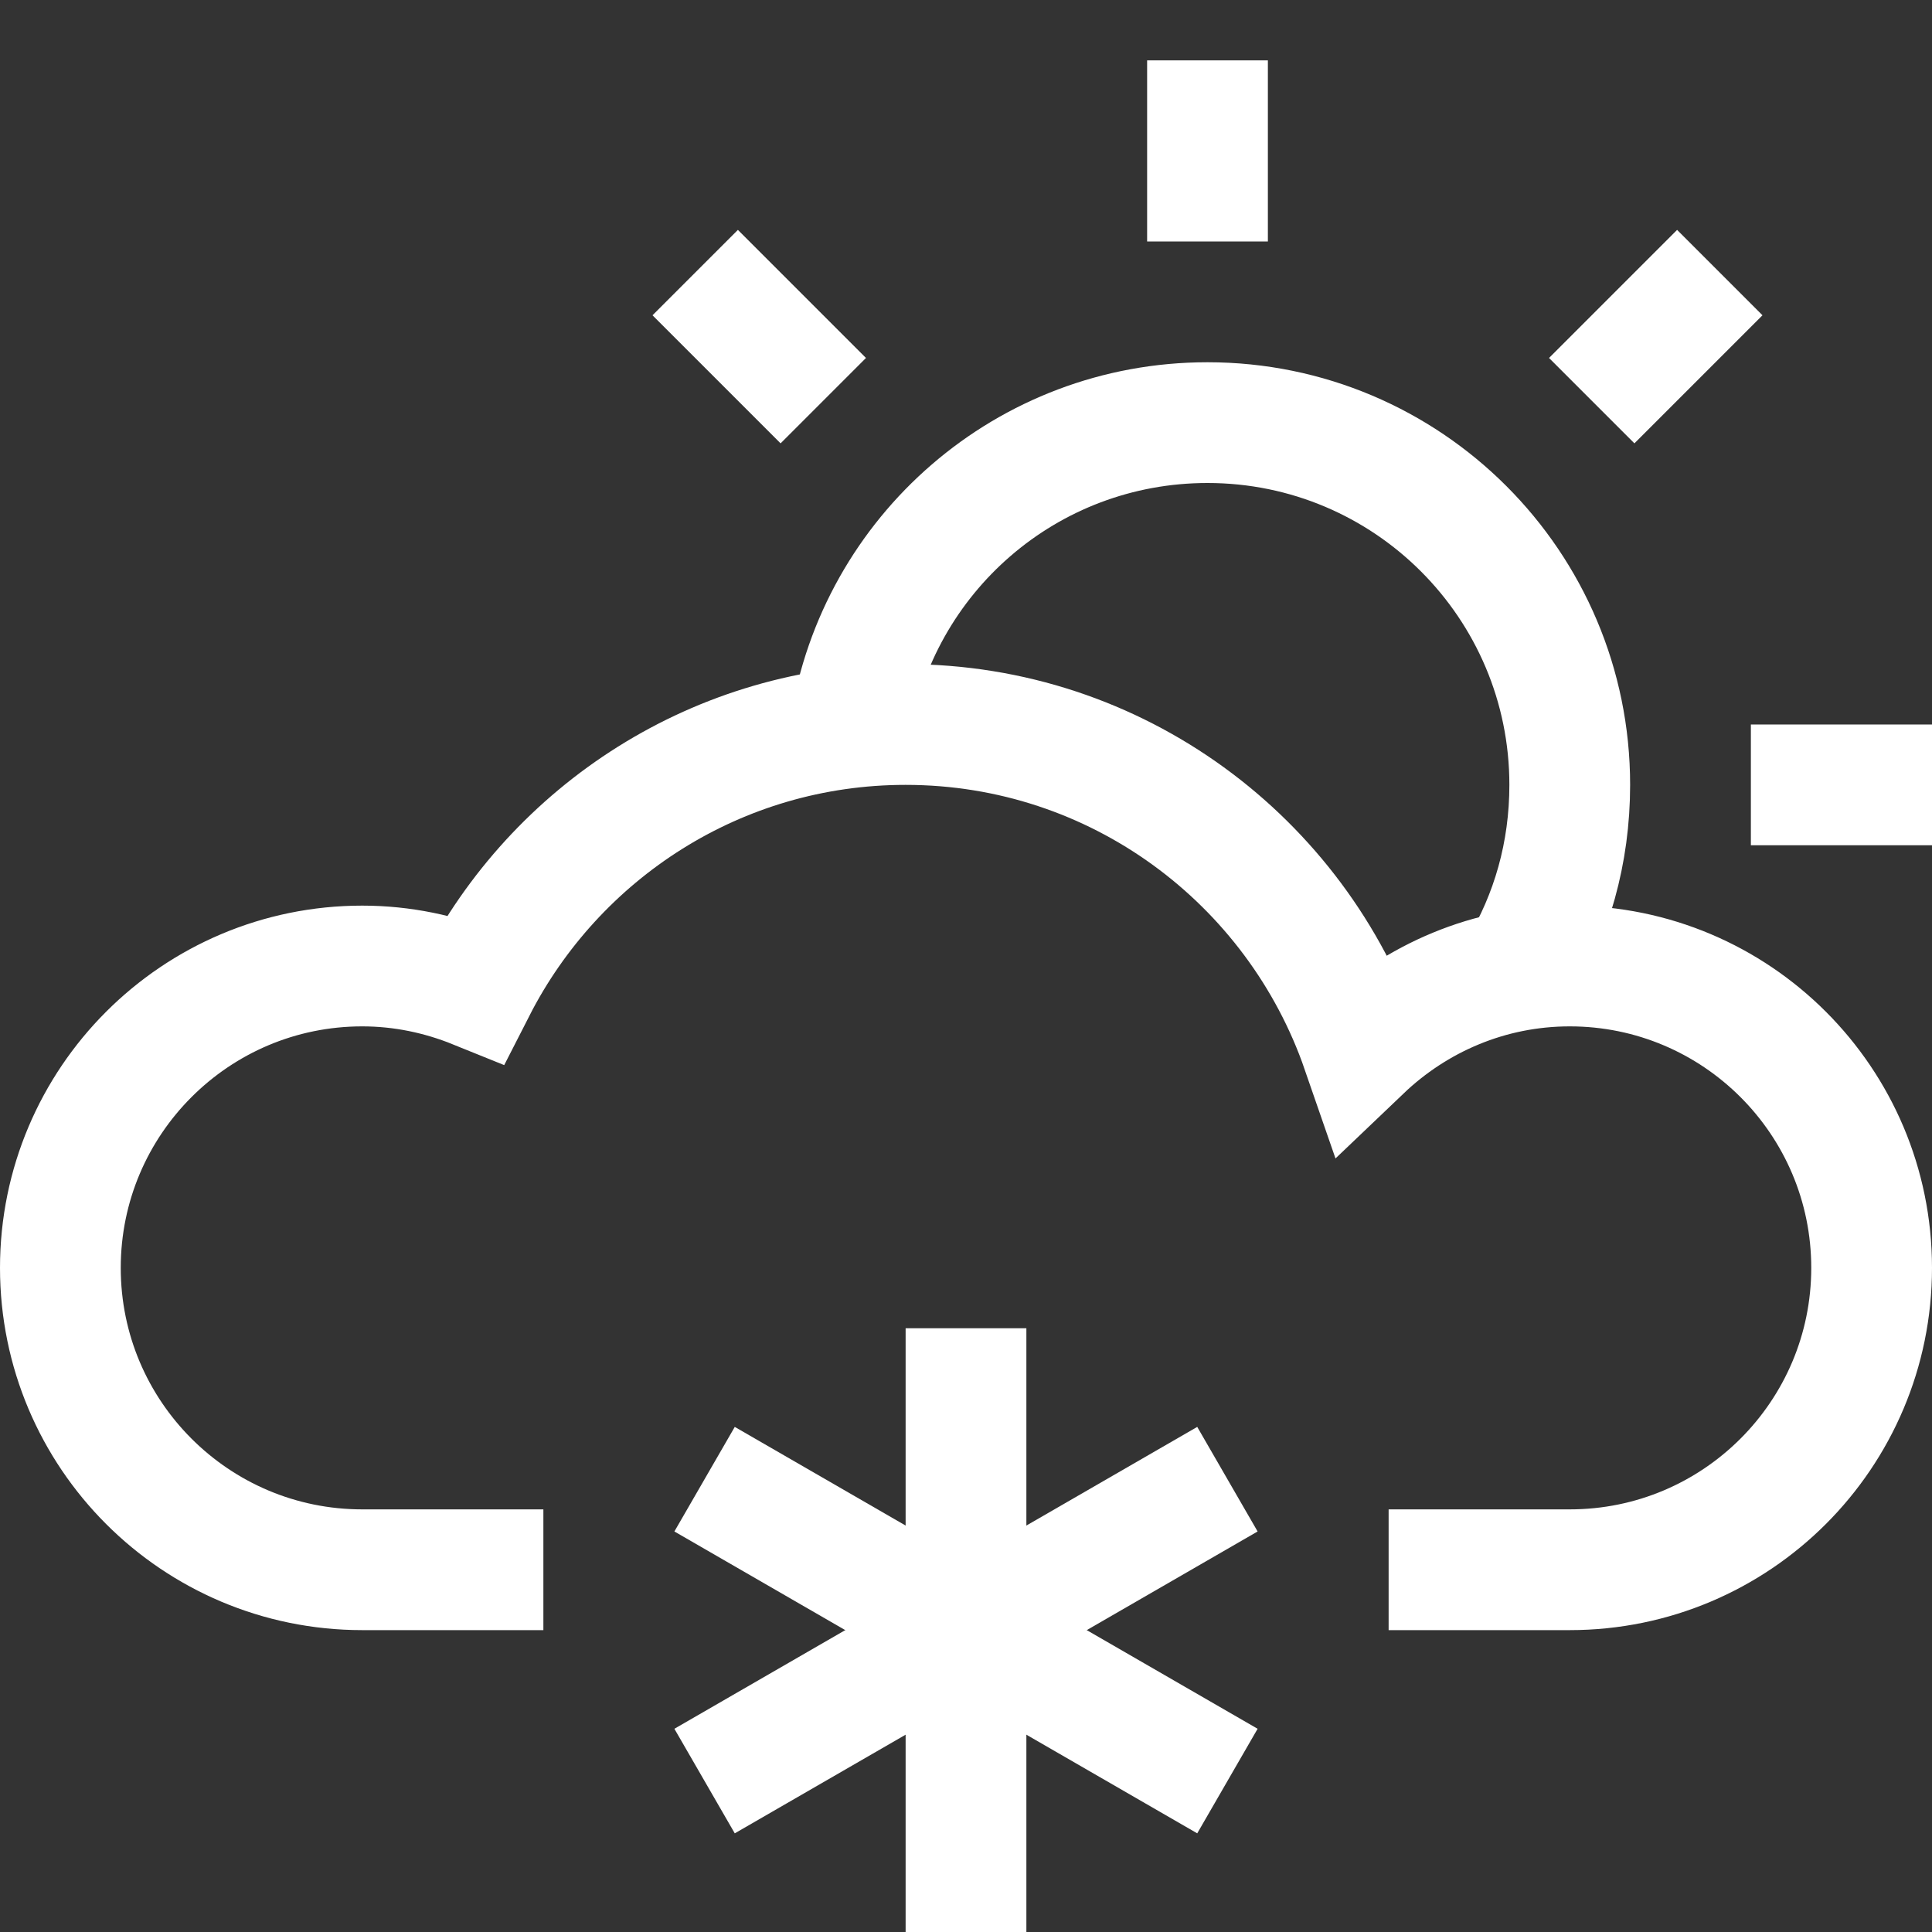 <svg height="32" viewBox="0 0 32 32" width="32" xmlns="http://www.w3.org/2000/svg"><rect x="0" y="0" width="32" height="32" fill="#333333" stroke="none"/><g fill="none" fill-rule="evenodd" stroke="#fff" stroke-width="2" transform="translate(1 2)"><g stroke-linecap="square"><path d="m15 21v8"/><path d="m11.536 23 6.928 4"/><path d="m11.536 27 6.928-4"/></g><path d="m24.156 14.072c.543-.902.844-1.942.844-3.072 0-3.314-2.686-6-6-6-2.995 0-5.468 2.184-5.918 5.052"/><g stroke-linecap="square"><path d="m19 0v1"/><path d="m26.778 3.222-.707.707"/><path d="m30 11h-1"/><path d="m11.222 3.222.707.707"/><path d="m23 24h2c2.761 0 5-2.239 5-5s-2.239-5-5-5c-1.338 0-2.547.533-3.444 1.389-1.084-3.134-4.053-5.389-7.556-5.389-3.11 0-5.8 1.779-7.123 4.371-.581-.235-1.212-.371-1.877-.371-2.761 0-5 2.239-5 5s2.239 5 5 5h2"/></g></g></svg>